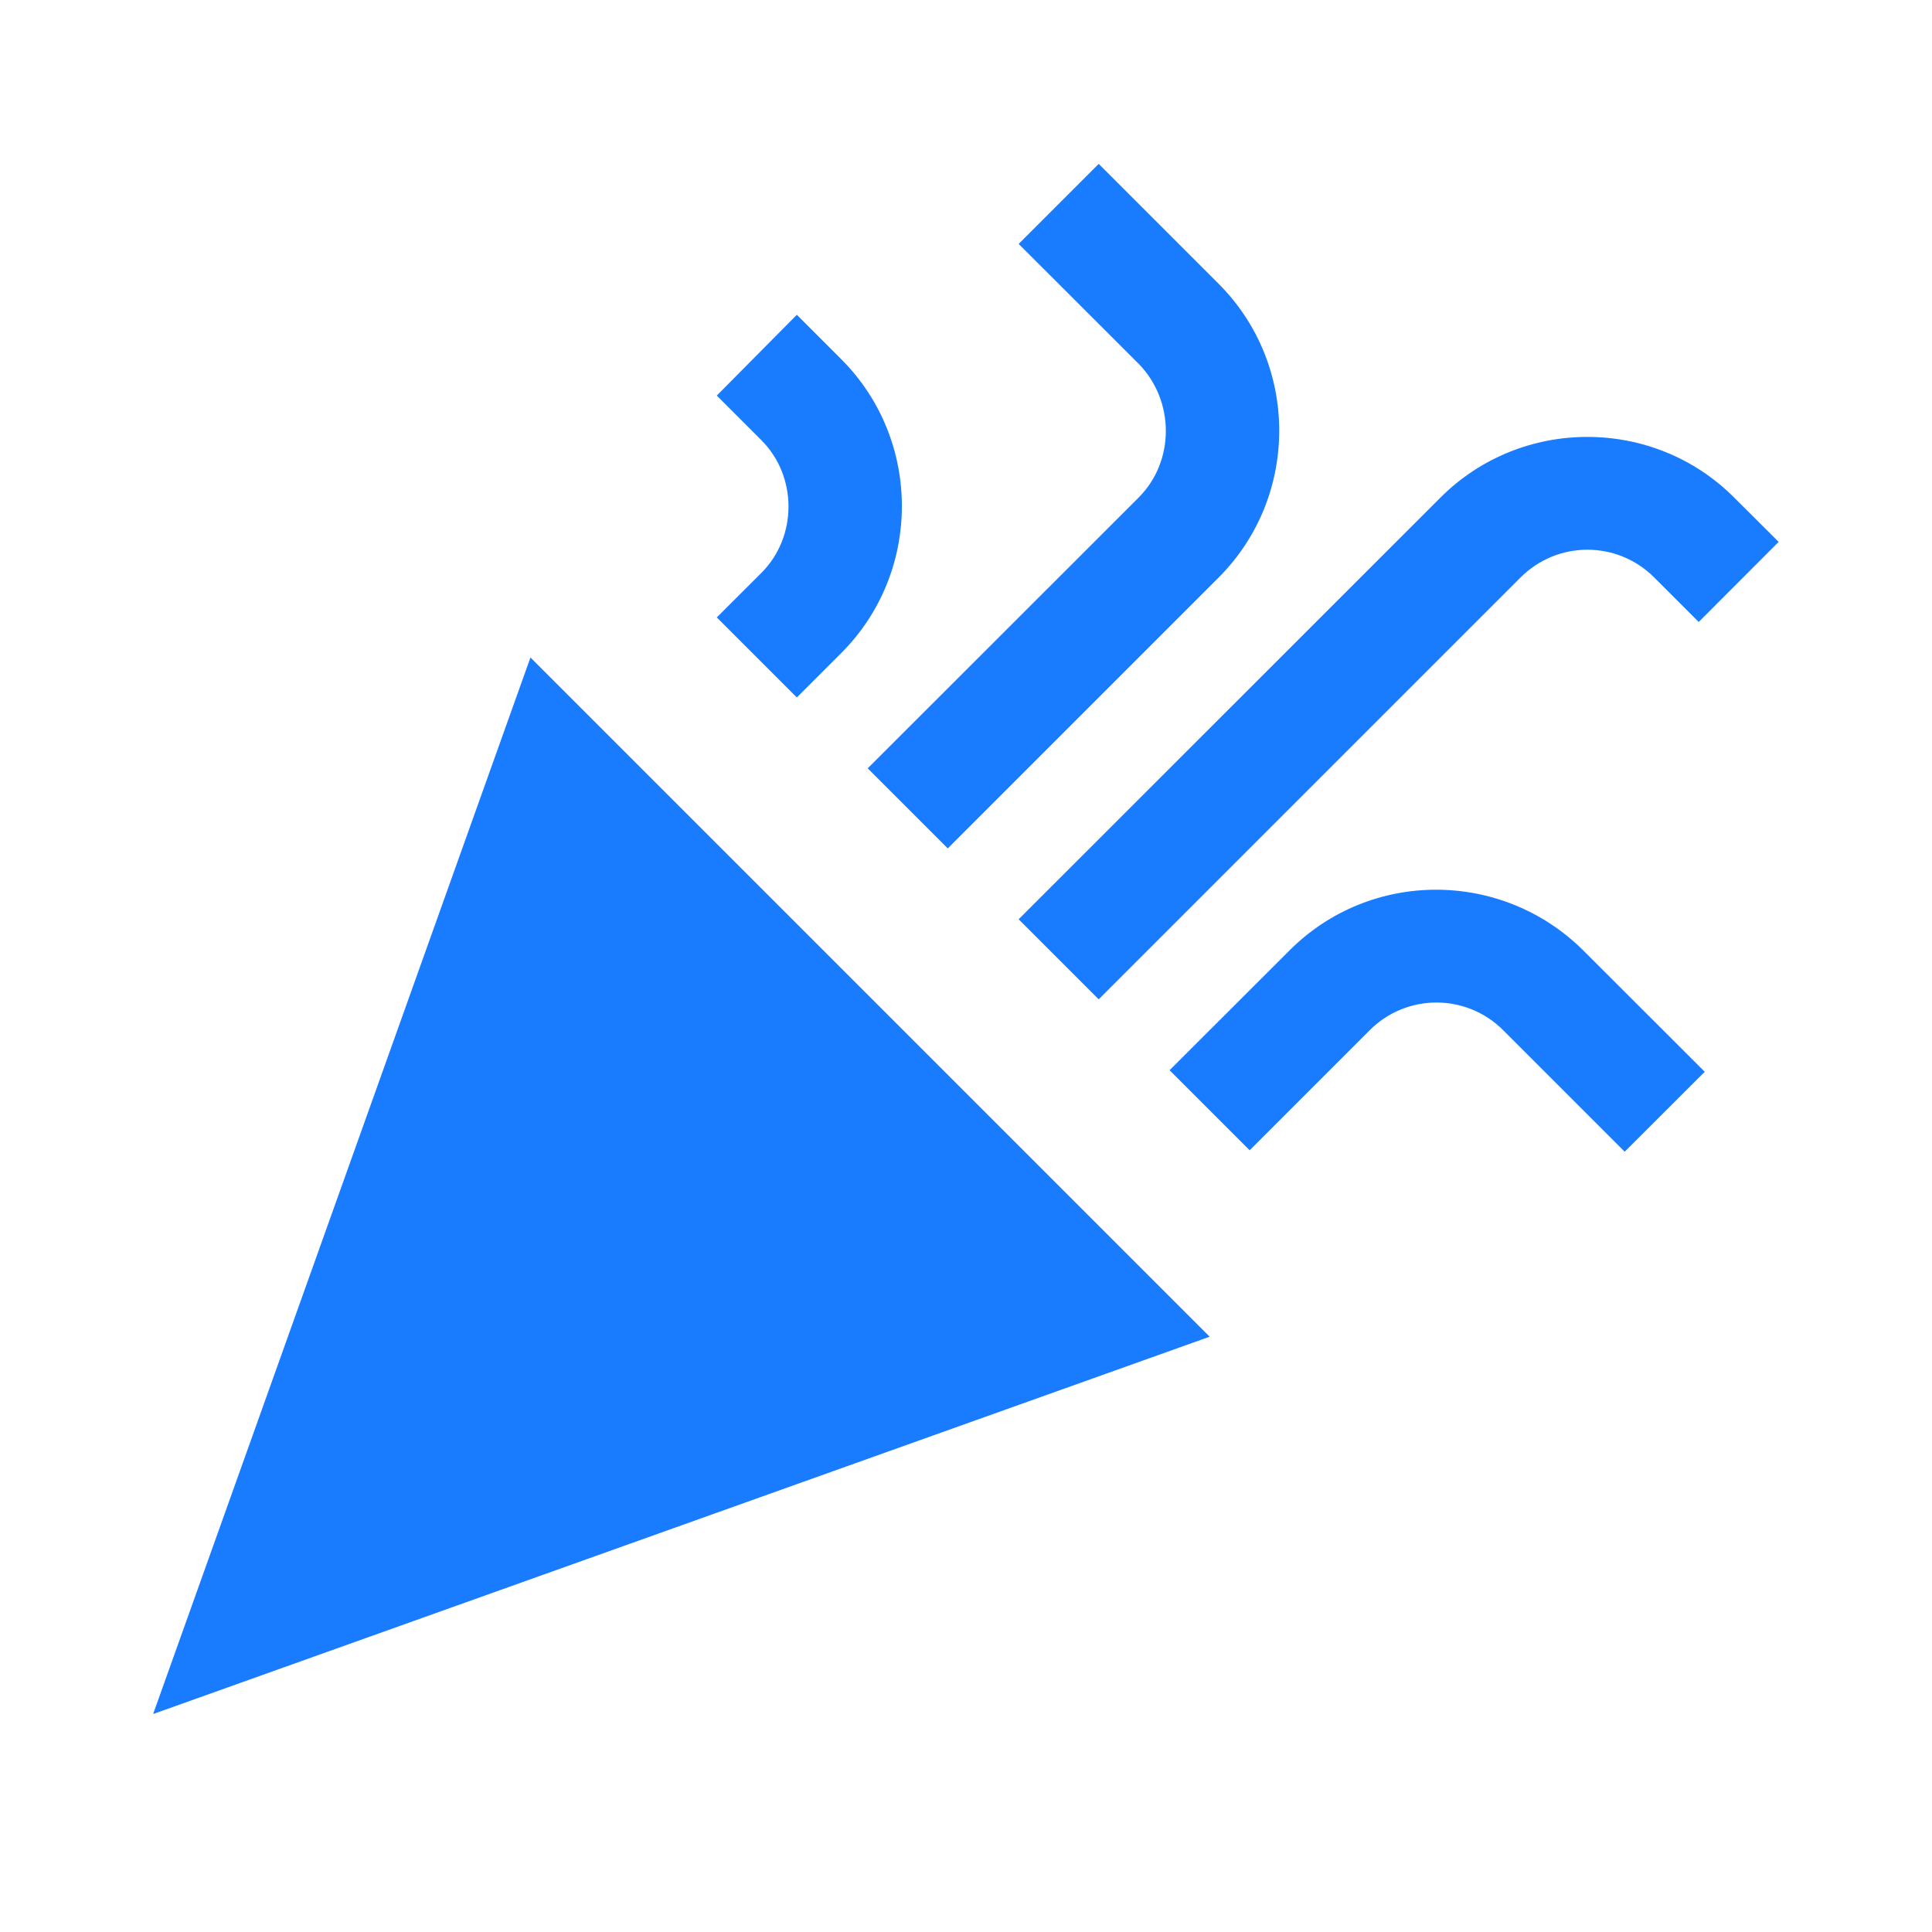 <svg width="16" height="16" viewBox="0 0 16 16" fill="none" xmlns="http://www.w3.org/2000/svg">
<path d="M1.268 14.195L10.018 11.07L4.393 5.445L1.268 14.195Z" fill="#197CFF"/>
<path d="M9.099 8.276L12.593 4.782C12.899 4.476 13.393 4.476 13.699 4.782L14.068 5.151L14.73 4.488L14.361 4.12C13.693 3.451 12.599 3.451 11.93 4.12L8.436 7.613L9.099 8.276Z" fill="#197CFF"/>
<path d="M6.305 4.745L5.936 5.113L6.599 5.776L6.968 5.407C7.636 4.738 7.636 3.645 6.968 2.976L6.599 2.607L5.936 3.276L6.305 3.645C6.605 3.945 6.605 4.445 6.305 4.745Z" fill="#197CFF"/>
<path d="M10.68 7.87L9.686 8.863L10.349 9.526L11.343 8.532C11.649 8.226 12.143 8.226 12.449 8.532L13.455 9.538L14.118 8.876L13.111 7.87C12.436 7.201 11.349 7.201 10.68 7.87Z" fill="#197CFF"/>
<path d="M9.43 4.12L7.186 6.363L7.849 7.026L10.093 4.782C10.761 4.113 10.761 3.02 10.093 2.351L9.099 1.357L8.436 2.02L9.43 3.013C9.73 3.32 9.73 3.82 9.43 4.12Z" fill="#197CFF"/>
</svg>
